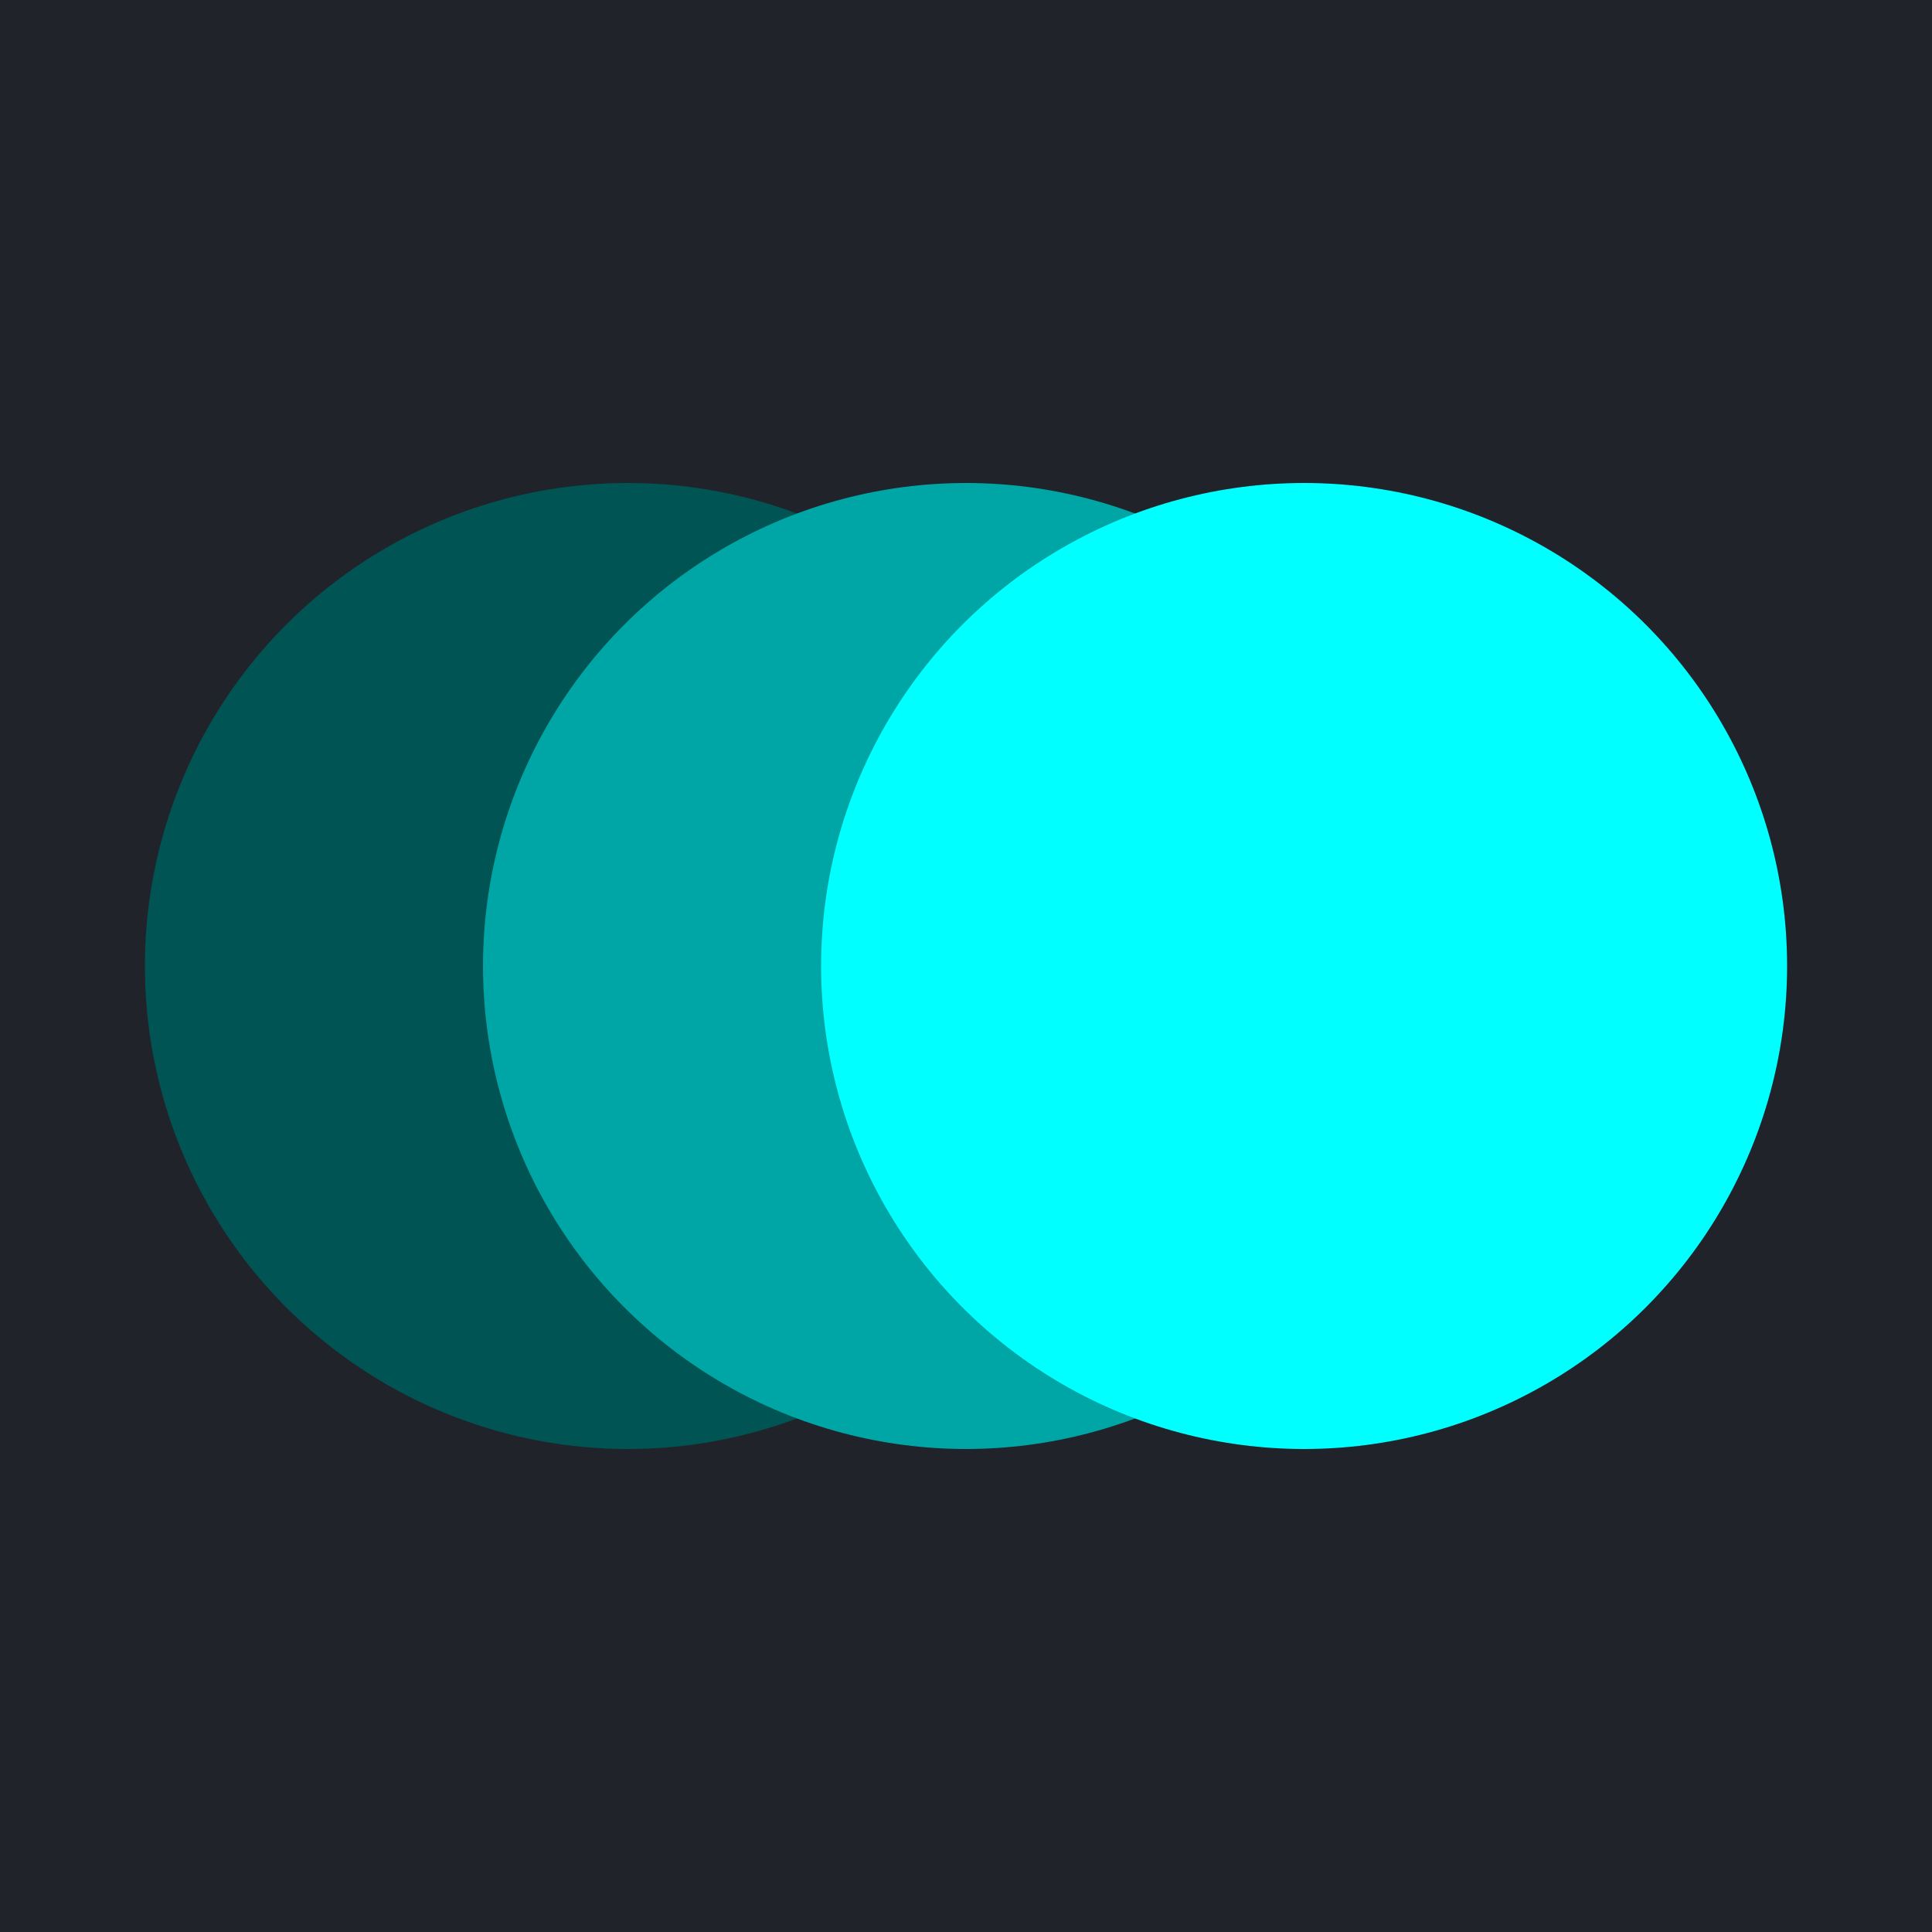 <?xml version="1.0"?>
<svg width="500" height="500" xmlns="http://www.w3.org/2000/svg" xmlns:svg="http://www.w3.org/2000/svg">
 <g class="layer">
  <title>Layer 1</title>
  <rect fill="#20232a" height="500" id="svg_1" width="500" x="0" y="0"/>
  <circle cx="162.5" cy="250" fill="#005454" id="svg_2" r="125"/>
  <circle cx="250" cy="250" fill="#00a5a5" id="svg_3" r="125"/>
  <circle cx="337.5" cy="250" fill="#00ffff" id="svg_4" r="125"/>
 </g>
</svg>